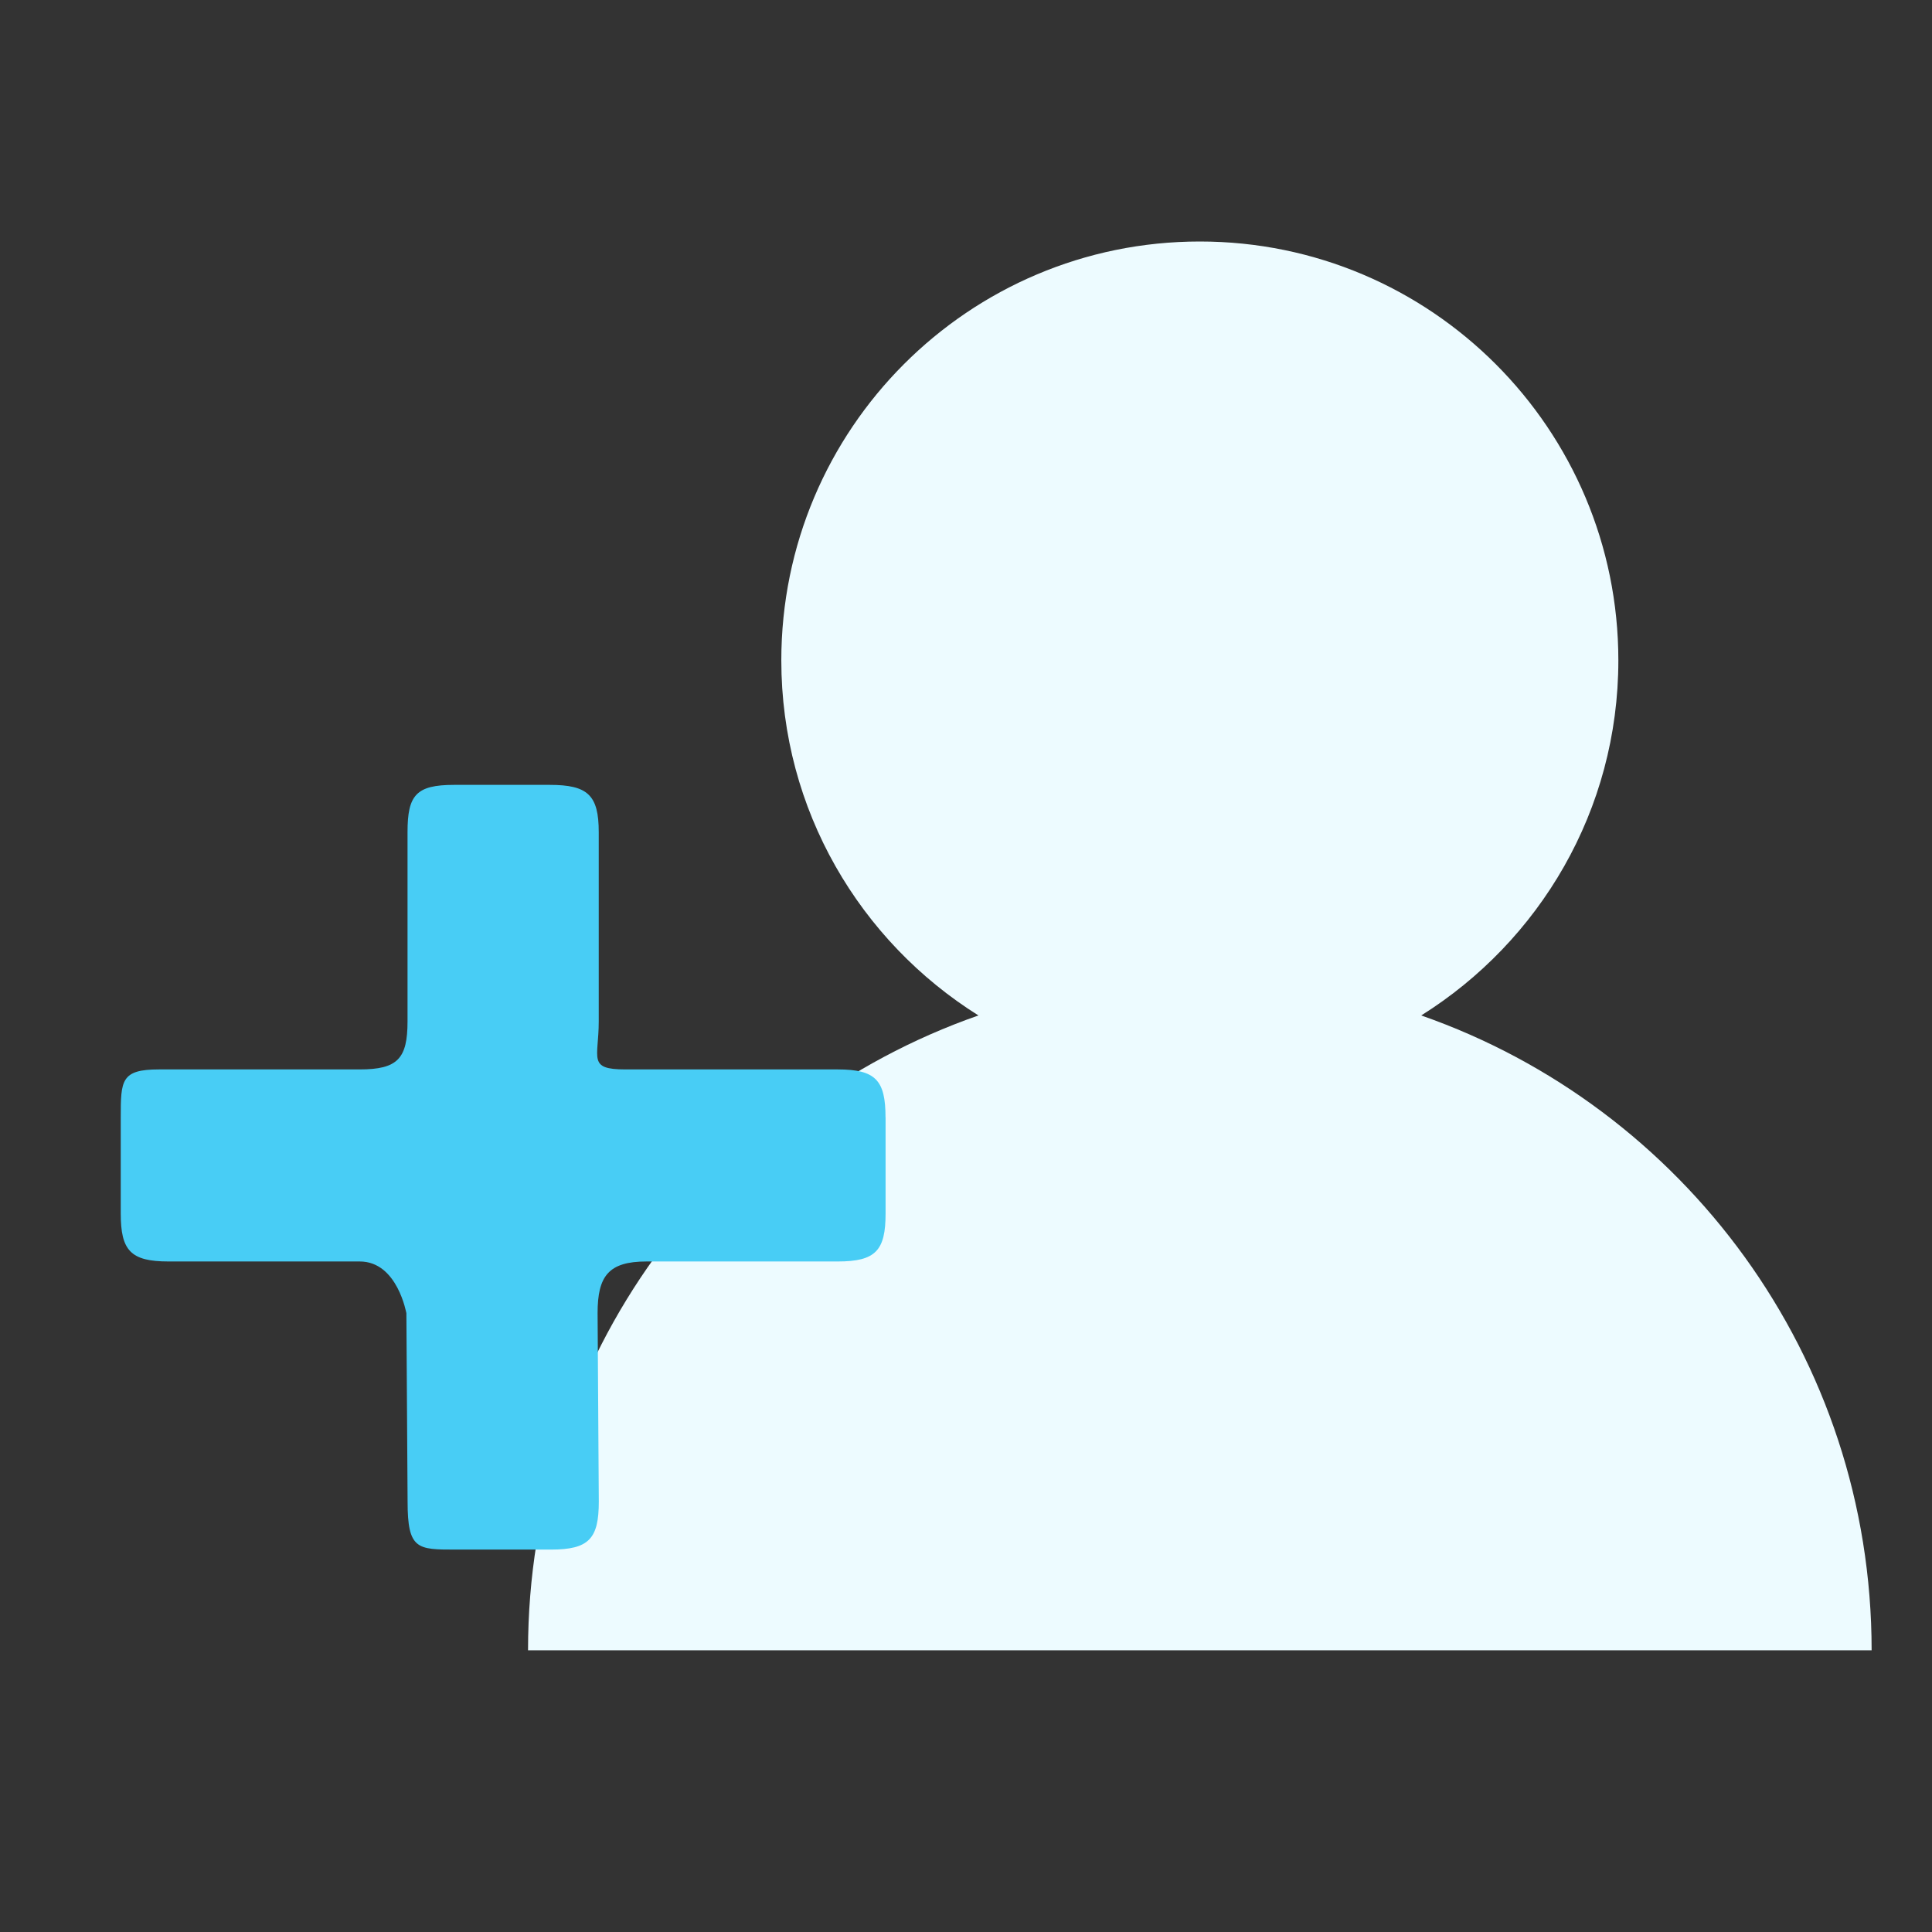 <?xml version="1.0" encoding="iso-8859-1"?>
<!-- Generator: Adobe Illustrator 17.0.1, SVG Export Plug-In . SVG Version: 6.00 Build 0)  -->
<!DOCTYPE svg PUBLIC "-//W3C//DTD SVG 1.1//EN" "http://www.w3.org/Graphics/SVG/1.1/DTD/svg11.dtd">
<svg version="1.1" id="Layer_1" xmlns="http://www.w3.org/2000/svg" xmlns:xlink="http://www.w3.org/1999/xlink" x="0px" y="0px"
	 width="32px" height="32px" viewBox="0 0 32 32" style="enable-background:new 0 0 32 32;" xml:space="preserve">
<rect x="0" y="0" width="32" height="32" fill="#333333" stroke="none"/>
<g id="icon-lock-invitation">
	<rect id="icon-lock-invitation_1_" style="opacity:0;fill:#FFFFFF;" width="32" height="32"/>
	<g>
		<path style="fill:#EDFBFF;" d="M23.54,16.819c1.958-1.227,3.265-3.398,3.265-5.881C26.805,7.107,23.702,4,19.873,4
			c-3.829,0-6.932,3.107-6.932,6.938c0,2.482,1.307,4.654,3.265,5.881c-4.343,1.517-7.46,5.65-7.46,10.515H31
			C31,22.469,27.883,18.336,23.54,16.819z"/>
		<path style="fill:#48CDF5;" d="M14.667,18.508c0-0.614-0.162-0.795-0.792-0.795h-3.517c-0.63,0-0.441-0.182-0.441-0.795v-3.136
			C9.917,13.169,9.735,13,9.105,13H7.522c-0.63,0-0.772,0.169-0.772,0.782v3.136c0,0.614-0.162,0.795-0.792,0.795H2.633
			C2.004,17.713,2,17.895,2,18.508v1.591c0,0.613,0.162,0.795,0.792,0.795h3.167c0.63,0,0.772,0.871,0.772,0.855l0.02,3.122
			c0,0.795,0.162,0.795,0.792,0.795h1.583c0.63,0,0.792-0.181,0.792-0.795l-0.02-3.122c0-0.614,0.182-0.855,0.811-0.855h3.167
			c0.629,0,0.792-0.182,0.792-0.795V18.508z"/>
	</g>
</g>
</svg>
